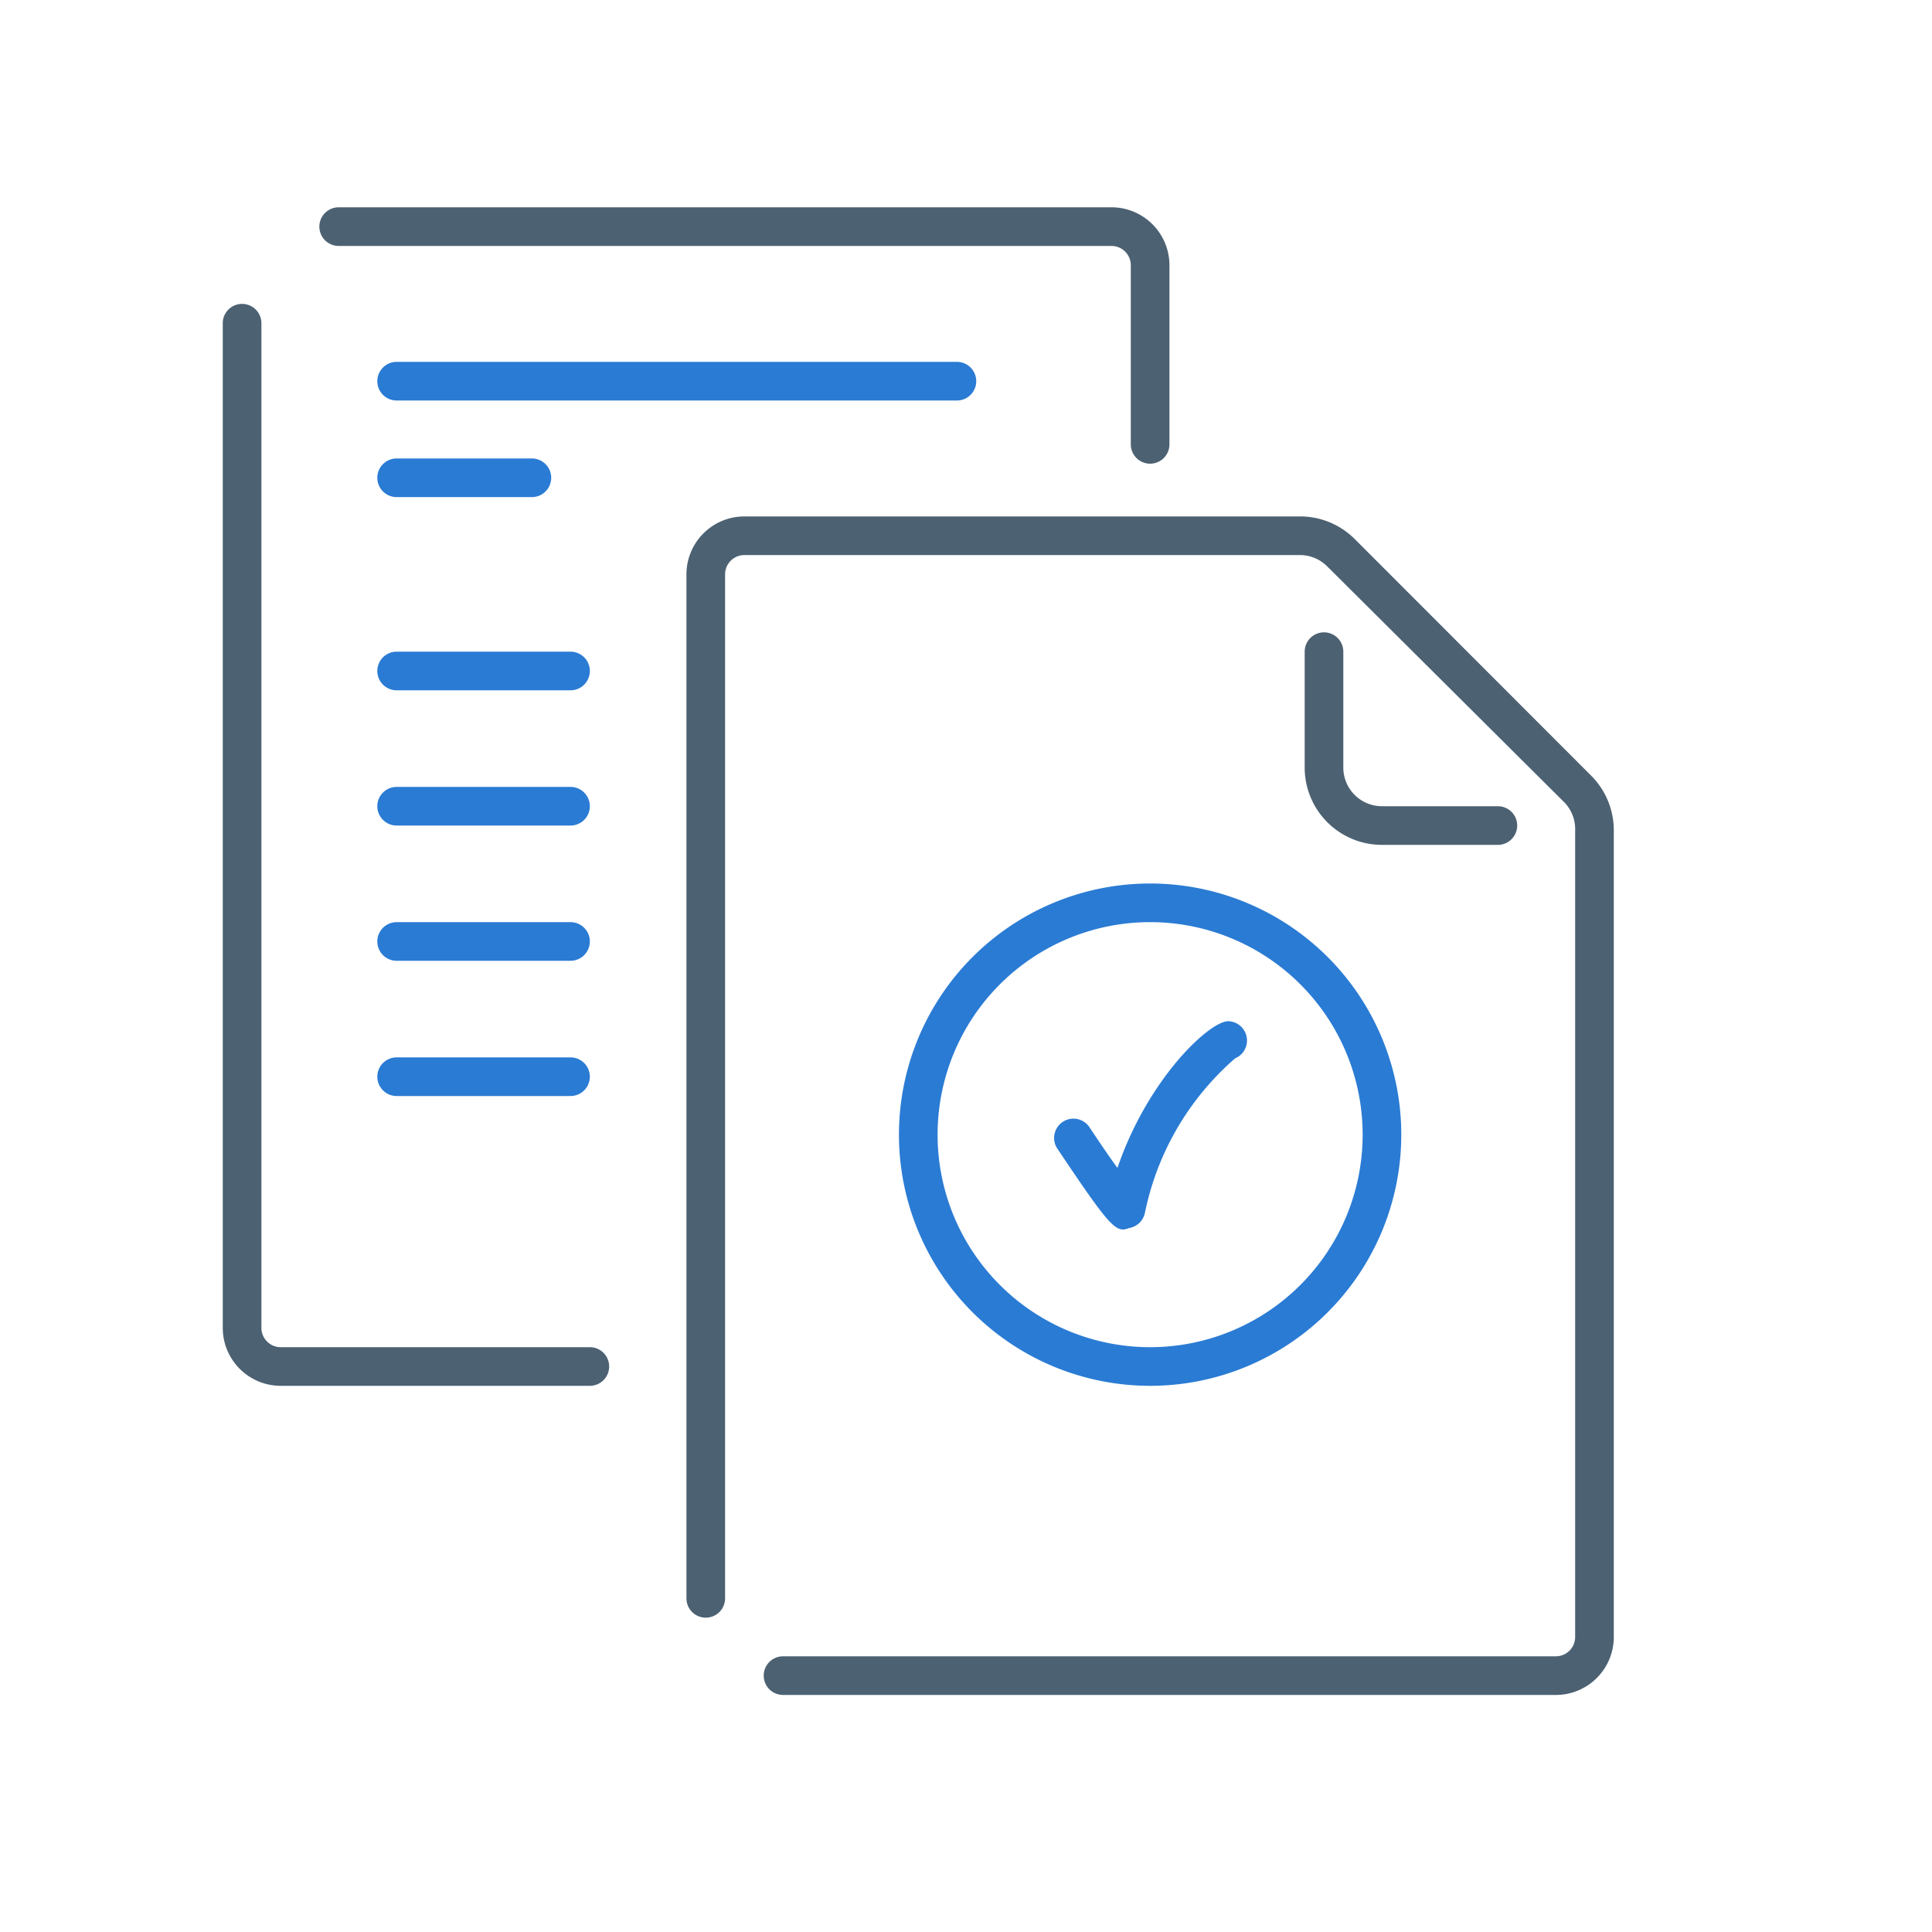 <svg height="100" viewBox="0 0 100 100" width="100" xmlns="http://www.w3.org/2000/svg"><path d="m59.53 24a1 1 0 0 1 -1-1v-9.27a1 1 0 0 0 -1-1h-40a1 1 0 0 1 0-2h40a3 3 0 0 1 3 3v9.27a1 1 0 0 1 -1 1z" fill="#4c6172"/><path d="m30.53 71.73h-16a3 3 0 0 1 -3-3v-52a1 1 0 0 1 2 0v52a1 1 0 0 0 1 1h16a1 1 0 0 1 0 2z" fill="#4c6172"/><path d="m80.53 87.73h-40a1 1 0 0 1 0-2h40a1 1 0 0 0 1-1v-41.73a2 2 0 0 0 -.53-1.44l-12.3-12.24a2 2 0 0 0 -1.41-.59h-28.76a1 1 0 0 0 -1 1v53a1 1 0 0 1 -2 0v-53a3 3 0 0 1 3-3h28.76a4 4 0 0 1 2.83 1.17l12.24 12.25a4 4 0 0 1 1.17 2.85v41.73a3 3 0 0 1 -3 3z" fill="#4c6172"/><path d="m77.53 43.73h-6a4 4 0 0 1 -4-4v-6a1 1 0 1 1 2 0v6a2 2 0 0 0 2 2h6a1 1 0 0 1 0 2z" fill="#4c6172"/><g fill="#2a7bd4"><path d="m49.53 20.73h-29a1 1 0 0 1 0-2h29a1 1 0 0 1 0 2z"/><path d="m27.53 25.73h-7a1 1 0 0 1 0-2h7a1 1 0 0 1 0 2z"/><path d="m29.53 35.73h-9a1 1 0 0 1 0-2h9a1 1 0 0 1 0 2z"/><path d="m29.53 42.73h-9a1 1 0 0 1 0-2h9a1 1 0 0 1 0 2z"/><path d="m29.53 56.73h-9a1 1 0 1 1 0-2h9a1 1 0 0 1 0 2z"/><path d="m29.53 49.73h-9a1 1 0 1 1 0-2h9a1 1 0 0 1 0 2z"/><path d="m59.53 47.73a11 11 0 1 1 -11 11 11 11 0 0 1 11-11m0-2a13 13 0 1 0 13 13 13 13 0 0 0 -13-13z"/><path d="m58.15 63.64c-.52 0-1-.56-3.45-4.23a1 1 0 0 1 1.66-1.11c.48.72 1 1.5 1.48 2.15 1.61-4.72 4.89-7.71 5.79-7.59a1 1 0 0 1 .91 1.08 1 1 0 0 1 -.61.84 14.41 14.41 0 0 0 -4.67 8 1 1 0 0 1 -.8.78 1.57 1.57 0 0 1 -.31.08z"/></g></svg>